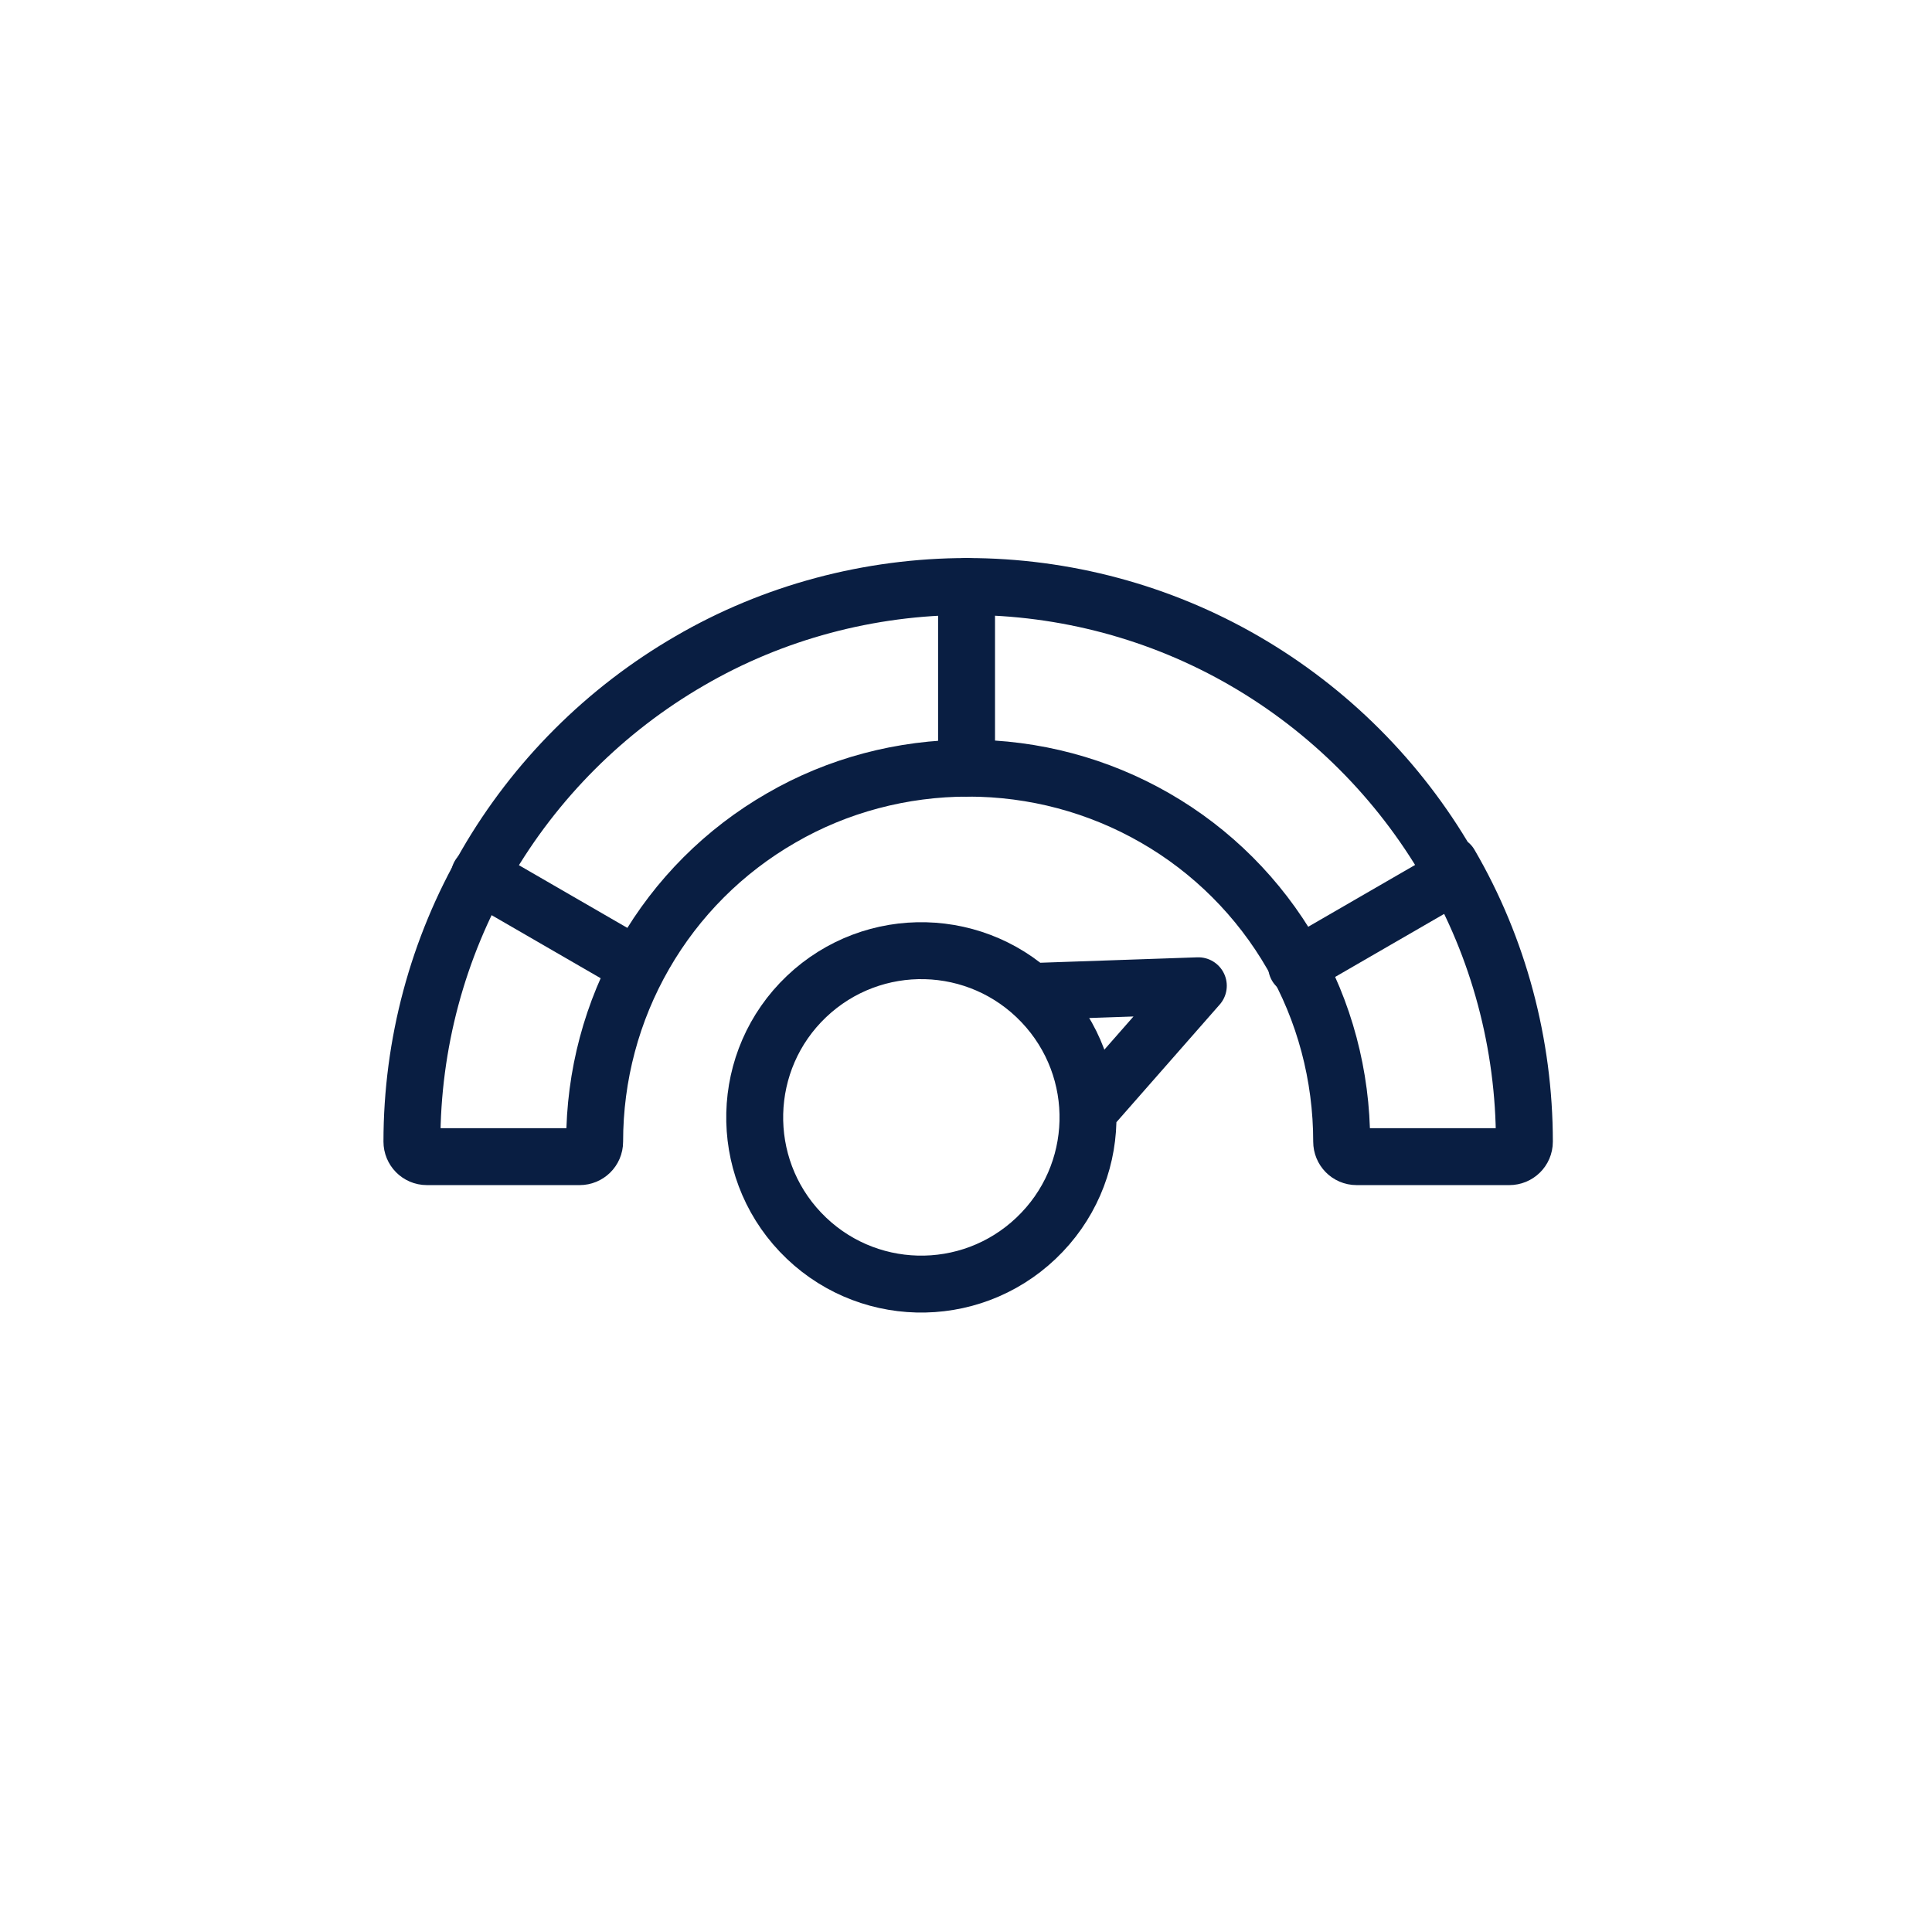 <?xml version="1.0" encoding="UTF-8"?> <svg xmlns="http://www.w3.org/2000/svg" width="56" height="56" viewBox="0 0 56 56" fill="none"><path d="M41.964 25.046C40.55 22.607 38.516 20.572 36.077 19.159C33.639 17.745 30.858 17 28.031 17C25.204 17 22.409 17.745 19.986 19.159C17.547 20.572 15.512 22.607 14.099 25.046C12.685 27.484 11.94 30.265 11.94 33.092C11.94 33.324 12.126 33.526 12.375 33.526H16.802C17.035 33.526 17.236 33.34 17.236 33.092C17.236 31.181 17.733 29.317 18.681 27.671C19.628 26.024 20.995 24.657 22.642 23.71C24.273 22.762 26.152 22.265 28.062 22.265C29.973 22.265 31.837 22.762 33.483 23.71C35.13 24.657 36.496 26.024 37.444 27.671C38.391 29.302 38.889 31.181 38.889 33.092C38.889 33.324 39.075 33.526 39.323 33.526H43.75C43.983 33.526 44.185 33.34 44.185 33.092C44.185 30.265 43.439 27.469 42.026 25.046H41.964Z" stroke="#091E42" stroke-width="1.65" stroke-linecap="round" stroke-linejoin="round"></path><path d="M29.983 28.737L34.734 28.573L31.678 32.054M23.202 35.716C21.372 33.79 21.44 30.727 23.376 28.886C25.313 27.046 28.365 27.124 30.206 29.061C32.046 30.998 31.968 34.05 30.031 35.89C28.094 37.73 25.042 37.652 23.202 35.716Z" stroke="#091E42" stroke-width="1.65" stroke-linecap="round" stroke-linejoin="round"></path><path d="M37.583 28.01L42.15 25.369" stroke="#091E42" stroke-width="1.65" stroke-linecap="round" stroke-linejoin="round"></path><path d="M28.016 22.265V17" stroke="#091E42" stroke-width="1.65" stroke-linecap="round" stroke-linejoin="round"></path><path d="M18.463 28.01L13.896 25.369" stroke="#091E42" stroke-width="1.65" stroke-linecap="round" stroke-linejoin="round"></path></svg> 